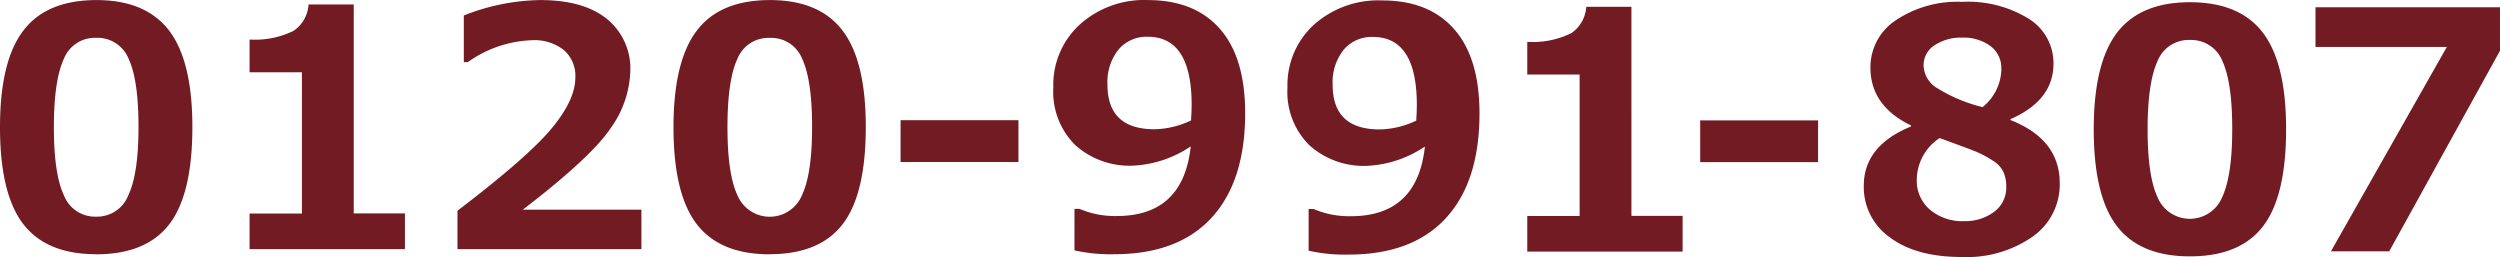 <svg xmlns="http://www.w3.org/2000/svg" width="278.88" height="28.682" viewBox="0 0 278.88 28.682">
  <path id="Path_767" d="M10.73,28.35q-5.55,0-8.14-3.37T0,14.18Q0,6.8,2.6,3.41C4.33,1.14,7.04.01,10.73,0s6.4,1.14,8.13,3.4,2.6,5.84,2.6,10.76q0,7.5-2.58,10.85t-8.15,3.35Zm0-24.14A3.729,3.729,0,0,0,7.11,6.59c-.73,1.58-1.1,4.12-1.1,7.6s.37,6,1.12,7.59a3.73,3.73,0,0,0,3.6,2.38,3.746,3.746,0,0,0,3.6-2.42q1.125-2.415,1.12-7.59c0-3.45-.36-5.99-1.09-7.57a3.747,3.747,0,0,0-3.63-2.37ZM45.17,27.78H27.84V23.81h5.84V8.05H27.84V4.4a9.71,9.71,0,0,0,4.91-.97A3.816,3.816,0,0,0,34.42.49h5.04V23.8h5.71v3.97Zm26.38,0H51.03V23.5q7.785-5.925,10.47-9.14c1.79-2.14,2.68-4.05,2.68-5.71a3.8,3.8,0,0,0-1.29-3.08,5.269,5.269,0,0,0-3.55-1.09,13.053,13.053,0,0,0-7.15,2.44h-.45V1.72A23.9,23.9,0,0,1,60.27,0c3.22,0,5.69.7,7.43,2.1A7.136,7.136,0,0,1,70.31,8a11.463,11.463,0,0,1-2.12,6.19q-2.13,3.255-9.87,9.19H71.55v4.39Zm14.31.58q-5.55,0-8.14-3.37T75.13,14.18q0-7.365,2.6-10.77C79.45,1.14,82.16.01,85.85,0s6.4,1.13,8.13,3.39,2.6,5.84,2.6,10.76q0,7.5-2.58,10.85t-8.15,3.35Zm0-24.14A3.72,3.72,0,0,0,82.24,6.6c-.73,1.58-1.09,4.12-1.09,7.6s.37,6,1.12,7.59a3.9,3.9,0,0,0,7.2-.04q1.125-2.415,1.12-7.59c0-3.45-.36-5.99-1.09-7.57a3.719,3.719,0,0,0-3.63-2.37Zm27.75,13.84H100.46V13.4h13.15Zm6.25,9.87V23.29h.56a10.034,10.034,0,0,0,4.15.8q7.425,0,8.26-7.77a12.562,12.562,0,0,1-6.43,2.15,9.071,9.071,0,0,1-6.44-2.28,8.366,8.366,0,0,1-2.46-6.45,9.109,9.109,0,0,1,2.94-7A10.705,10.705,0,0,1,128.04,0q5.22,0,8.04,3.21t2.82,9.4q0,7.575-3.73,11.65t-10.82,4.09a18.294,18.294,0,0,1-4.49-.43Zm13.01-14.52c0-.12.01-.39.04-.81.01-.41.02-.72.02-.92q0-7.59-4.91-7.59a4.1,4.1,0,0,0-3.24,1.42,5.8,5.8,0,0,0-1.24,3.93q0,4.965,5.24,4.97a9.893,9.893,0,0,0,4.1-.99h0Zm13.11,14.54V23.31h.56a10.034,10.034,0,0,0,4.15.8q7.425,0,8.26-7.77a12.562,12.562,0,0,1-6.43,2.15,9.071,9.071,0,0,1-6.44-2.28,8.366,8.366,0,0,1-2.46-6.45,9.109,9.109,0,0,1,2.94-7A10.768,10.768,0,0,1,154.18.04q5.22,0,8.04,3.21t2.82,9.4q0,7.575-3.73,11.65t-10.82,4.09a18.294,18.294,0,0,1-4.49-.43Zm12.01-14.52c0-.12.01-.39.04-.81.01-.41.02-.72.02-.92q0-7.59-4.91-7.59a4.1,4.1,0,0,0-3.24,1.42,5.8,5.8,0,0,0-1.24,3.93q0,4.965,5.24,4.97a9.893,9.893,0,0,0,4.1-.99h0ZM187.7,28.06H170.37V24.09h5.84V8.31h-5.84V4.66a9.71,9.71,0,0,0,4.91-.97A3.816,3.816,0,0,0,176.95.75h5.04V24.07h5.71v3.97Zm15.11-9.98H189.66V13.42h13.15Zm10.36-3.99v-.11q-4.515-2.175-4.52-6.45a6.268,6.268,0,0,1,2.82-5.27A12.31,12.31,0,0,1,218.88.2a12.907,12.907,0,0,1,7.44,1.89,5.829,5.829,0,0,1,2.75,5.01q0,4.08-4.79,6.18v.11q5.49,2.145,5.49,7.06a7.125,7.125,0,0,1-3.01,5.93,12.886,12.886,0,0,1-7.94,2.28c-3.38,0-6.05-.73-7.99-2.18a6.858,6.858,0,0,1-2.92-5.77c0-2.96,1.75-5.17,5.26-6.61Zm10.08-6.45a3.021,3.021,0,0,0-1.21-2.51,5.032,5.032,0,0,0-3.16-.94,5.285,5.285,0,0,0-3.07.85,2.611,2.611,0,0,0-1.23,2.24A3.052,3.052,0,0,0,215.9,9.7a17.369,17.369,0,0,0,5.26,2.24,5.571,5.571,0,0,0,2.1-4.3h0Zm-6.88,7.75a5.624,5.624,0,0,0-2.55,4.63,4.228,4.228,0,0,0,1.48,3.37,5.583,5.583,0,0,0,3.79,1.27,5.385,5.385,0,0,0,3.36-1.04,3.342,3.342,0,0,0,1.35-2.81,3.887,3.887,0,0,0-.32-1.65,3.083,3.083,0,0,0-1.21-1.27,11.731,11.731,0,0,0-1.63-.89c-.49-.22-1.92-.75-4.28-1.61h0Zm27.92,13.2q-5.55,0-8.14-3.37t-2.59-10.81q0-7.365,2.6-10.77c1.73-2.26,4.44-3.4,8.13-3.4s6.4,1.13,8.13,3.39,2.6,5.84,2.6,10.76q0,7.5-2.58,10.85t-8.15,3.35Zm0-24.14a3.729,3.729,0,0,0-3.62,2.38c-.73,1.58-1.1,4.12-1.1,7.6s.37,6,1.12,7.59a3.9,3.9,0,0,0,7.2-.04q1.125-2.415,1.12-7.59c0-3.45-.36-5.99-1.09-7.57a3.747,3.747,0,0,0-3.63-2.37Zm34.59,1.2L266.52,28.03h-6.5l12.93-22.8H258.3V.8h20.58V5.64Z" transform="translate(0 0.008)" fill="#721b23"/>
</svg>
